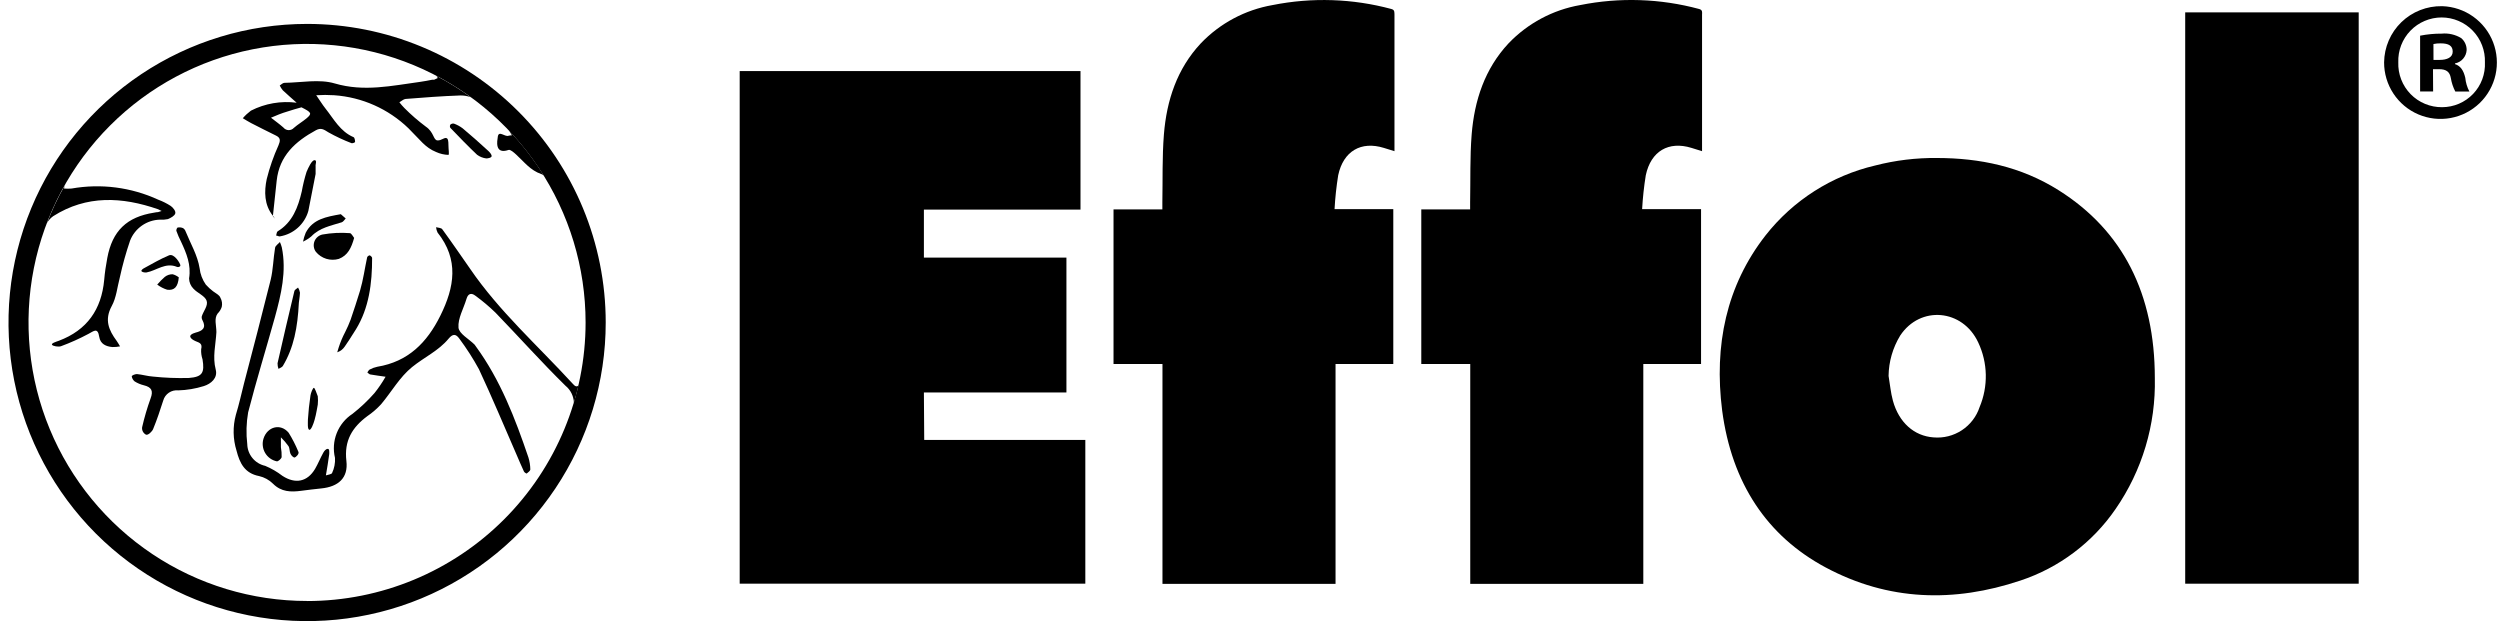 <?xml version="1.0" encoding="UTF-8"?> <svg xmlns="http://www.w3.org/2000/svg" width="161" height="40" viewBox="0 0 161 40" fill="none"><path d="M157.287 0.398C158.001 0.422 158.691 0.655 159.273 1.069C159.854 1.482 160.301 2.058 160.557 2.724C160.813 3.391 160.867 4.118 160.713 4.814C160.558 5.511 160.201 6.147 159.688 6.642C159.174 7.137 158.525 7.47 157.823 7.599C157.121 7.728 156.397 7.647 155.741 7.367C155.084 7.086 154.525 6.619 154.133 6.022C153.741 5.426 153.533 4.727 153.536 4.013C153.542 3.531 153.643 3.054 153.834 2.611C154.024 2.167 154.301 1.766 154.647 1.43C154.994 1.094 155.403 0.83 155.852 0.653C156.301 0.476 156.781 0.389 157.263 0.398H157.287ZM157.243 1.124C156.868 1.124 156.497 1.199 156.152 1.346C155.806 1.492 155.494 1.706 155.233 1.976C154.973 2.246 154.769 2.565 154.634 2.915C154.5 3.265 154.437 3.639 154.45 4.013C154.437 4.391 154.501 4.767 154.637 5.118C154.773 5.47 154.98 5.791 155.243 6.061C155.507 6.331 155.822 6.545 156.171 6.689C156.52 6.834 156.894 6.907 157.271 6.903C157.645 6.902 158.014 6.827 158.357 6.68C158.7 6.533 159.01 6.318 159.268 6.048C159.526 5.778 159.726 5.458 159.857 5.109C159.987 4.759 160.046 4.386 160.029 4.013C160.042 3.639 159.979 3.265 159.844 2.915C159.71 2.565 159.506 2.246 159.245 1.976C158.985 1.706 158.672 1.492 158.327 1.346C157.982 1.199 157.61 1.124 157.235 1.124H157.243ZM156.693 5.889H155.855V2.298C156.312 2.208 156.777 2.163 157.243 2.166C157.682 2.124 158.123 2.225 158.5 2.453C158.612 2.548 158.702 2.666 158.762 2.799C158.823 2.932 158.854 3.077 158.852 3.223C158.84 3.43 158.76 3.627 158.624 3.783C158.489 3.939 158.304 4.046 158.101 4.085V4.129C158.452 4.241 158.652 4.528 158.764 5.011C158.794 5.319 158.883 5.619 159.027 5.893H158.121C157.981 5.623 157.884 5.332 157.834 5.031C157.766 4.632 157.547 4.456 157.084 4.456H156.685L156.693 5.889ZM156.717 3.858H157.116C157.579 3.858 157.954 3.702 157.954 3.327C157.954 2.952 157.706 2.792 157.176 2.792C157.02 2.789 156.865 2.804 156.713 2.836L156.717 3.858Z" fill="black"></path><path d="M109.421 0.578C106.923 -0.096 104.303 -0.182 101.767 0.326C100.004 0.634 98.386 1.499 97.15 2.792C95.626 4.425 94.951 6.456 94.775 8.663C94.66 10.111 94.704 11.576 94.676 13.032C94.676 13.168 94.676 13.307 94.676 13.487H91.531V22.745V23.443H94.684V37.602H105.829V23.443H109.548V22.797V13.467H105.753C105.794 12.736 105.872 12.007 105.989 11.284C106.32 9.728 107.465 9.07 108.93 9.524L109.612 9.736V5.526C109.612 3.999 109.612 2.471 109.612 0.941C109.616 0.797 109.656 0.638 109.421 0.578Z" fill="black"></path><path d="M59.499 25.275H68.678V16.588H59.499V13.499H69.584V4.576H47.636V37.59H69.895V28.332H59.52L59.499 25.275Z" fill="black"></path><path d="M132.574 12.25C130.148 10.722 127.498 10.179 124.753 10.175C123.407 10.16 122.065 10.322 120.762 10.658C117.964 11.313 115.473 12.902 113.699 15.163C111.177 18.395 110.375 22.234 110.906 26.432C111.524 31.125 113.807 34.521 117.55 36.532C121.616 38.715 125.85 38.815 130.12 37.386C132.61 36.559 134.761 34.94 136.245 32.777C137.956 30.302 138.84 27.349 138.771 24.341C138.767 18.954 136.736 14.872 132.574 12.25ZM127.486 26.217C127.284 26.829 126.88 27.355 126.341 27.709C125.802 28.063 125.16 28.225 124.517 28.168C123.276 28.08 122.291 27.214 121.903 25.806C121.76 25.287 121.716 24.736 121.624 24.209C121.636 23.291 121.895 22.392 122.374 21.608C123.663 19.664 126.393 19.896 127.398 22.055C127.704 22.703 127.87 23.409 127.885 24.126C127.9 24.843 127.764 25.556 127.486 26.217Z" fill="black"></path><path d="M89.6 0.578C87.105 -0.094 84.489 -0.18 81.955 0.326C80.189 0.633 78.568 1.497 77.33 2.793C75.805 4.425 75.131 6.456 74.955 8.663C74.84 10.111 74.883 11.576 74.856 13.032C74.856 13.168 74.856 13.307 74.856 13.487H71.711V22.745V23.443H74.863V37.602H86.009V23.443H89.728V22.797V13.467H85.945C85.985 12.736 86.064 12.007 86.18 11.284C86.512 9.728 87.657 9.07 89.121 9.525L89.804 9.736V5.526C89.804 3.999 89.804 2.471 89.804 0.941C89.792 0.797 89.836 0.638 89.6 0.578Z" fill="black"></path><path d="M140.727 0.797V37.59H151.9V0.797H140.727Z" fill="black"></path><path d="M19.778 1.54C15.975 1.54 12.257 2.667 9.094 4.78C5.932 6.893 3.467 9.897 2.012 13.411C0.556 16.925 0.175 20.791 0.917 24.521C1.659 28.252 3.491 31.678 6.18 34.368C8.87 37.057 12.296 38.889 16.026 39.631C19.757 40.373 23.623 39.992 27.137 38.536C30.651 37.081 33.654 34.616 35.767 31.454C37.881 28.291 39.008 24.573 39.008 20.77C39.008 15.67 36.982 10.778 33.376 7.172C29.77 3.566 24.878 1.54 19.778 1.54ZM19.778 38.703C16.23 38.704 12.762 37.653 9.811 35.682C6.861 33.711 4.561 30.91 3.203 27.632C1.845 24.354 1.489 20.747 2.181 17.267C2.873 13.787 4.582 10.591 7.091 8.082C9.599 5.573 12.796 3.865 16.276 3.173C19.756 2.481 23.363 2.837 26.64 4.195C29.918 5.553 32.719 7.852 34.69 10.803C36.661 13.753 37.712 17.222 37.712 20.77C37.712 25.526 35.822 30.088 32.459 33.452C29.096 36.816 24.535 38.706 19.778 38.707V38.703Z" fill="black"></path><path d="M36.862 24.689C34.631 22.254 32.153 20.055 30.278 17.314C29.679 16.46 29.1 15.606 28.482 14.764C28.414 14.668 28.218 14.672 28.083 14.632C28.094 14.752 28.126 14.868 28.179 14.976C29.563 16.72 29.276 18.483 28.358 20.331C27.496 22.071 26.279 23.292 24.3 23.619C24.13 23.654 23.966 23.713 23.813 23.795C23.745 23.827 23.709 23.918 23.657 23.986C23.721 24.03 23.773 24.102 23.841 24.114C24.168 24.17 24.499 24.214 24.831 24.262C24.62 24.631 24.381 24.983 24.116 25.315C23.686 25.803 23.212 26.251 22.7 26.652C22.242 26.951 21.888 27.384 21.686 27.892C21.485 28.4 21.446 28.958 21.574 29.489C21.594 29.823 21.529 30.156 21.387 30.459C21.355 30.547 21.135 30.567 20.988 30.614C21.064 30.16 21.143 29.701 21.203 29.242C21.203 29.134 21.231 28.898 21.103 28.907C20.976 28.915 20.876 29.05 20.82 29.154C20.628 29.497 20.485 29.864 20.289 30.199C19.791 31.033 19.02 31.185 18.19 30.646C17.849 30.383 17.475 30.166 17.077 30C16.756 29.93 16.468 29.755 16.259 29.501C16.049 29.248 15.931 28.932 15.924 28.603C15.843 27.922 15.862 27.232 15.98 26.556C16.51 24.497 17.137 22.466 17.707 20.419C18.107 18.954 18.462 17.474 18.15 15.937C18.118 15.818 18.076 15.7 18.027 15.586C17.919 15.71 17.735 15.822 17.715 15.961C17.6 16.644 17.592 17.35 17.432 18.016C16.877 20.251 16.295 22.474 15.712 24.701C15.541 25.375 15.393 26.053 15.189 26.716C14.984 27.474 15 28.276 15.233 29.026C15.437 29.824 15.756 30.479 16.682 30.658C17.023 30.735 17.336 30.907 17.584 31.153C18.114 31.684 18.733 31.696 19.395 31.608C19.822 31.552 20.249 31.5 20.68 31.456C21.794 31.349 22.436 30.774 22.308 29.689C22.153 28.38 22.684 27.522 23.657 26.799C23.981 26.578 24.278 26.321 24.543 26.033C25.214 25.235 25.74 24.285 26.538 23.639C27.337 22.993 28.242 22.593 28.889 21.811C29.156 21.488 29.36 21.492 29.583 21.811C30.049 22.437 30.47 23.094 30.844 23.779C31.706 25.622 32.472 27.462 33.27 29.29C33.426 29.649 33.574 30.008 33.741 30.363C33.769 30.427 33.905 30.507 33.921 30.495C34.017 30.419 34.156 30.315 34.152 30.227C34.148 29.966 34.106 29.707 34.029 29.457C33.175 26.943 32.225 24.469 30.641 22.302C30.619 22.264 30.594 22.227 30.565 22.195C30.198 21.827 29.559 21.488 29.527 21.097C29.48 20.498 29.859 19.868 30.042 19.245C30.146 18.894 30.361 18.846 30.617 19.046C31.073 19.378 31.505 19.742 31.91 20.135C33.422 21.7 34.875 23.328 36.419 24.844C36.582 24.977 36.715 25.143 36.807 25.332C36.9 25.521 36.952 25.727 36.958 25.938C37.069 25.566 37.169 25.191 37.257 24.812C37.161 24.936 37.033 24.896 36.862 24.689ZM32.752 9.656C32.863 9.616 33.095 9.82 33.239 9.952C33.745 10.411 34.148 10.973 34.867 11.213C34.92 11.231 34.97 11.258 35.014 11.292C34.374 10.261 33.629 9.298 32.792 8.419C32.855 8.515 32.911 8.611 32.967 8.715C32.894 8.715 32.822 8.724 32.752 8.742C32.508 8.838 32.093 8.343 32.053 8.85C32.029 9.022 31.826 9.976 32.752 9.656ZM17.779 8.734C18.083 8.882 18.055 9.07 17.935 9.357C17.617 10.057 17.363 10.785 17.177 11.532C17.009 12.33 17.009 13.188 17.576 13.898L17.819 11.632C17.991 10.035 19.016 9.11 20.345 8.387C20.68 8.204 20.868 8.347 21.143 8.519C21.624 8.789 22.125 9.024 22.64 9.221C22.722 9.228 22.804 9.202 22.867 9.149C22.867 9.038 22.839 8.862 22.771 8.834C21.913 8.471 21.502 7.673 20.968 6.999C20.748 6.723 20.569 6.42 20.365 6.133C20.749 6.108 21.134 6.108 21.518 6.133C23.316 6.257 25.011 7.012 26.307 8.264C27.077 9.026 27.372 9.497 28.083 9.788C28.334 9.903 28.605 9.966 28.881 9.976C28.941 9.936 28.881 9.628 28.881 9.389C28.881 9.014 28.837 8.946 28.785 8.91C28.637 8.806 28.434 9.066 28.167 9.042C27.899 9.018 27.951 8.511 27.424 8.156C26.936 7.791 26.474 7.391 26.044 6.959C25.929 6.841 25.821 6.717 25.72 6.588C25.856 6.512 25.988 6.384 26.119 6.372C27.285 6.28 28.454 6.189 29.619 6.149C29.856 6.141 30.091 6.179 30.314 6.26C29.615 5.751 28.88 5.294 28.115 4.892C28.143 4.936 28.163 4.987 28.191 5.027C28.115 5.063 28.039 5.103 27.959 5.135C27.917 5.14 27.874 5.14 27.831 5.135C27.576 5.183 27.321 5.239 27.065 5.271C25.238 5.518 23.45 5.929 21.558 5.374C20.561 5.079 19.403 5.319 18.318 5.335C18.214 5.335 18.119 5.442 18.015 5.506C18.068 5.618 18.135 5.722 18.214 5.817C18.506 6.093 18.805 6.348 19.104 6.615C18.093 6.485 17.067 6.663 16.159 7.126C15.968 7.269 15.792 7.432 15.636 7.613C15.812 7.717 15.988 7.833 16.167 7.924C16.706 8.204 17.241 8.467 17.779 8.734ZM18.506 7.182C18.805 7.078 19.112 6.999 19.415 6.911C20.062 7.238 20.106 7.31 19.751 7.613C19.487 7.833 19.18 8.012 18.925 8.236C18.881 8.283 18.828 8.32 18.769 8.345C18.71 8.37 18.646 8.382 18.582 8.38C18.518 8.377 18.455 8.361 18.398 8.332C18.34 8.303 18.29 8.262 18.25 8.212C17.987 7.98 17.707 7.781 17.452 7.581C17.799 7.43 18.138 7.29 18.506 7.182ZM10.991 13.26C10.74 13.099 10.473 12.965 10.193 12.861C8.448 12.058 6.499 11.807 4.607 12.142C4.446 12.155 4.284 12.155 4.124 12.142C4.124 12.086 4.152 12.027 4.16 11.967C3.721 12.736 3.342 13.538 3.026 14.365C3.124 14.189 3.261 14.038 3.425 13.922C5.58 12.553 7.863 12.673 10.177 13.475C10.257 13.507 10.334 13.544 10.409 13.587C10.335 13.616 10.259 13.64 10.181 13.659C10.098 13.659 10.01 13.679 9.922 13.695C8.166 13.97 7.232 14.868 6.909 16.616C6.821 17.083 6.75 17.553 6.71 18.028C6.534 19.924 5.612 21.261 3.785 21.947C3.629 22.003 3.298 22.103 3.346 22.198C3.393 22.294 3.765 22.354 3.924 22.298C4.534 22.073 5.127 21.807 5.7 21.5C6.043 21.32 6.295 21.069 6.39 21.692C6.462 22.154 6.825 22.314 7.24 22.35C7.405 22.353 7.57 22.338 7.731 22.306C7.659 22.186 7.592 22.063 7.512 21.951C7.005 21.265 6.714 20.602 7.192 19.716C7.496 19.17 7.552 18.483 7.719 17.857C7.893 17.057 8.113 16.268 8.378 15.494C8.53 15.105 8.794 14.77 9.136 14.53C9.478 14.29 9.883 14.156 10.301 14.146C10.473 14.158 10.647 14.146 10.816 14.11C10.999 14.034 11.243 13.902 11.287 13.746C11.331 13.591 11.143 13.367 10.991 13.26Z" fill="black"></path><path d="M13.717 18.755C13.549 18.628 13.393 18.485 13.254 18.328C13.035 18.017 12.898 17.656 12.855 17.278C12.727 16.448 12.268 15.682 11.945 14.884C11.915 14.802 11.857 14.732 11.781 14.688C11.677 14.644 11.562 14.632 11.45 14.652C11.402 14.652 11.339 14.808 11.358 14.868C11.443 15.106 11.543 15.338 11.658 15.562C12.009 16.313 12.32 17.059 12.177 17.929C12.181 18.179 12.282 18.418 12.46 18.595C12.719 18.878 13.194 19.05 13.306 19.365C13.418 19.68 13.102 20.028 12.995 20.371C12.979 20.457 12.995 20.546 13.039 20.622C13.302 21.121 13.039 21.309 12.596 21.42C12.037 21.576 12.248 21.82 12.596 21.971C12.871 22.079 13.043 22.135 12.955 22.49C12.942 22.712 12.972 22.934 13.043 23.144C13.182 23.998 13.043 24.274 12.165 24.341C11.388 24.363 10.611 24.332 9.838 24.25C9.495 24.226 9.16 24.122 8.817 24.09C8.713 24.09 8.485 24.166 8.485 24.242C8.506 24.367 8.571 24.48 8.669 24.561C8.852 24.676 9.053 24.761 9.264 24.812C9.754 24.932 9.886 25.163 9.698 25.658C9.479 26.267 9.296 26.887 9.152 27.518C9.14 27.613 9.157 27.71 9.202 27.795C9.247 27.88 9.317 27.949 9.403 27.993C9.539 28.045 9.802 27.785 9.862 27.63C10.11 27.031 10.313 26.413 10.512 25.794C10.57 25.588 10.698 25.41 10.875 25.29C11.052 25.17 11.266 25.117 11.478 25.14C12.038 25.124 12.592 25.031 13.126 24.864C13.593 24.717 14.032 24.345 13.893 23.803C13.677 22.977 13.893 22.206 13.936 21.389C13.936 20.95 13.773 20.515 14.016 20.191C14.136 20.073 14.226 19.928 14.28 19.768C14.325 19.571 14.297 19.364 14.2 19.186C14.116 18.986 14 18.966 13.717 18.755Z" fill="black"></path><path d="M22.807 15.322C22.731 15.231 22.631 15.019 22.532 15.015C21.941 14.969 21.347 14.999 20.764 15.103C20.648 15.128 20.541 15.182 20.451 15.259C20.361 15.336 20.292 15.434 20.25 15.545C20.208 15.656 20.195 15.775 20.21 15.892C20.226 16.009 20.271 16.121 20.341 16.216C20.516 16.43 20.751 16.587 21.015 16.668C21.279 16.748 21.561 16.75 21.825 16.671C22.404 16.444 22.628 15.961 22.807 15.322Z" fill="black"></path><path d="M20.325 11.204V10.713C20.301 10.586 20.437 10.315 20.257 10.315C20.078 10.315 19.858 10.793 19.742 11.069C19.613 11.479 19.511 11.898 19.435 12.322C19.196 13.347 18.841 14.317 17.879 14.899C17.815 14.94 17.815 15.079 17.783 15.171C17.867 15.171 17.955 15.239 18.027 15.223C18.456 15.151 18.856 14.959 19.18 14.668C19.504 14.378 19.74 14.001 19.858 13.583L20.325 11.204Z" fill="black"></path><path d="M16.973 28.236C16.923 28.389 16.906 28.552 16.924 28.712C16.941 28.873 16.992 29.028 17.073 29.167C17.155 29.307 17.265 29.427 17.396 29.521C17.527 29.615 17.677 29.68 17.835 29.712C17.919 29.712 18.118 29.549 18.138 29.437C18.144 29.223 18.128 29.009 18.09 28.799C18.09 28.587 18.09 28.375 18.09 28.164C18.269 28.338 18.432 28.528 18.577 28.731C18.665 28.866 18.637 29.074 18.709 29.226C18.781 29.377 18.916 29.473 18.976 29.465C19.036 29.457 19.316 29.221 19.204 29.066C19.032 28.651 18.826 28.25 18.589 27.869C18.07 27.246 17.224 27.47 16.973 28.236Z" fill="black"></path><path d="M23.805 16.444C23.765 16.444 23.657 16.512 23.645 16.568C23.49 17.286 23.394 18.02 23.186 18.722C22.999 19.349 22.787 19.968 22.58 20.586C22.478 20.858 22.361 21.125 22.229 21.384C22.061 21.704 21.921 22.038 21.81 22.382C21.77 22.509 21.738 22.617 21.718 22.689C21.817 22.655 21.91 22.605 21.993 22.541C22.074 22.478 22.144 22.403 22.201 22.318C22.328 22.134 22.6 21.735 22.927 21.201C23.761 19.836 23.968 18.256 23.964 16.611C23.96 16.552 23.869 16.464 23.805 16.444Z" fill="black"></path><path d="M18.956 18.755C18.586 20.297 18.225 21.843 17.874 23.392C17.872 23.515 17.892 23.638 17.934 23.755C18.03 23.695 18.166 23.655 18.217 23.567C18.92 22.39 19.167 21.093 19.247 19.493C19.247 19.445 19.303 19.149 19.319 18.85C19.299 18.733 19.257 18.62 19.195 18.519C19.115 18.587 18.98 18.651 18.956 18.755Z" fill="black"></path><path d="M29.794 8.264C29.623 8.135 29.433 8.033 29.232 7.96C29.191 7.953 29.148 7.955 29.108 7.967C29.068 7.979 29.031 8 29 8.028C28.983 8.059 28.974 8.094 28.974 8.13C28.974 8.165 28.983 8.201 29 8.232C29.567 8.818 30.13 9.409 30.724 9.967C30.899 10.096 31.104 10.177 31.319 10.203C31.407 10.203 31.662 10.163 31.662 10.051C31.662 9.94 31.526 9.788 31.439 9.712C30.904 9.221 30.357 8.734 29.794 8.264Z" fill="black"></path><path d="M22.005 14.317C22.108 14.285 22.18 14.154 22.264 14.07L21.949 13.794C21.011 13.962 20.145 14.106 19.686 14.992C19.611 15.176 19.553 15.367 19.515 15.562C19.707 15.473 19.887 15.359 20.049 15.223C20.584 14.664 21.298 14.541 22.005 14.317Z" fill="black"></path><path d="M11.402 17.19C11.47 17.218 11.617 17.19 11.617 17.087C11.617 16.983 11.219 16.288 10.875 16.448C10.321 16.68 9.798 16.987 9.279 17.27C9.207 17.306 9.08 17.398 9.111 17.462C9.143 17.526 9.339 17.565 9.439 17.545C10.081 17.426 10.66 16.875 11.402 17.19Z" fill="black"></path><path d="M20.213 24.976C20.149 24.976 20.018 25.299 19.994 25.47C19.918 25.981 19.862 26.5 19.83 27.015C19.83 27.234 19.794 27.633 19.914 27.677C20.034 27.721 20.193 27.278 20.257 27.047C20.373 26.648 20.433 26.205 20.465 26.057C20.483 25.878 20.483 25.697 20.465 25.518C20.389 25.331 20.277 24.976 20.213 24.976Z" fill="black"></path><path d="M10.612 17.833C10.438 17.985 10.275 18.151 10.125 18.328C10.319 18.474 10.536 18.586 10.768 18.659C11.234 18.719 11.462 18.471 11.514 17.861C11.395 17.768 11.26 17.7 11.115 17.661C10.932 17.659 10.755 17.72 10.612 17.833Z" fill="black"></path><path d="M17.707 14.062L17.64 14.002V14.026C17.64 14.026 17.672 14.05 17.707 14.062Z" fill="black"></path><path d="M17.623 14.002C17.623 13.978 17.623 13.954 17.599 13.93L17.579 13.898V13.954L17.623 14.002Z" fill="black"></path></svg> 